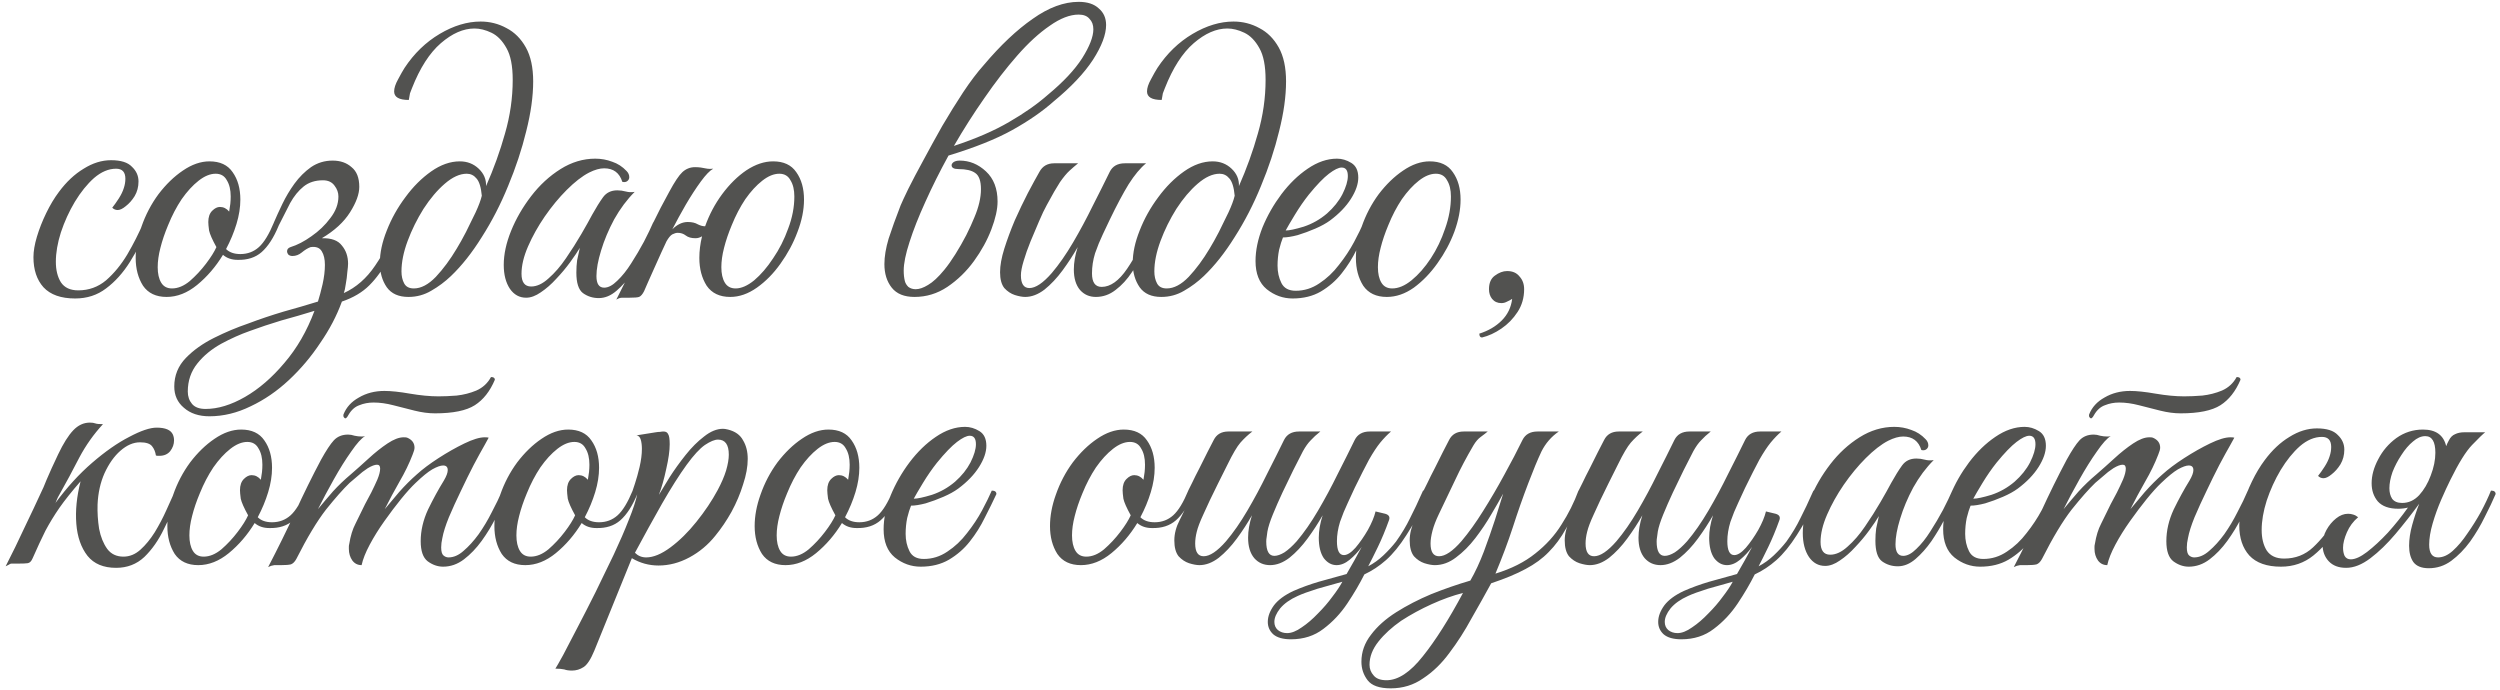 <?xml version="1.0" encoding="UTF-8"?> <svg xmlns="http://www.w3.org/2000/svg" width="261" height="72" viewBox="0 0 261 72" fill="none"><path d="M7.847 31.161C6.368 31.161 5.266 30.771 4.54 29.992C3.841 29.212 3.492 28.164 3.492 26.847C3.492 26.228 3.613 25.516 3.855 24.709C4.097 23.903 4.419 23.083 4.823 22.25C5.226 21.416 5.669 20.677 6.153 20.032C6.933 18.983 7.793 18.177 8.734 17.613C9.675 17.021 10.629 16.725 11.597 16.725C12.619 16.725 13.345 16.954 13.775 17.411C14.232 17.841 14.46 18.352 14.46 18.943C14.46 19.508 14.326 20.018 14.057 20.476C13.788 20.906 13.479 21.255 13.129 21.524C12.807 21.793 12.524 21.927 12.283 21.927C12.068 21.927 11.879 21.846 11.718 21.685C11.933 21.416 12.162 21.094 12.404 20.717C12.646 20.341 12.82 19.978 12.928 19.629C13.035 19.306 13.089 18.983 13.089 18.661C13.089 17.962 12.767 17.613 12.121 17.613C11.342 17.613 10.576 17.935 9.823 18.58C9.097 19.225 8.425 20.059 7.807 21.08C7.215 22.075 6.731 23.137 6.355 24.266C6.006 25.368 5.831 26.39 5.831 27.331C5.831 28.191 6.006 28.903 6.355 29.468C6.731 30.032 7.336 30.314 8.17 30.314C9.272 30.314 10.239 29.965 11.073 29.266C11.906 28.54 12.646 27.64 13.291 26.564C13.936 25.462 14.5 24.347 14.984 23.218C15.092 23.218 15.199 23.244 15.307 23.298C15.414 23.325 15.468 23.419 15.468 23.58C14.931 24.924 14.299 26.175 13.573 27.331C12.847 28.486 12.014 29.414 11.073 30.113C10.159 30.812 9.084 31.161 7.847 31.161ZM17.391 31C16.289 31 15.469 30.61 14.932 29.831C14.421 29.024 14.165 28.056 14.165 26.927C14.165 25.879 14.367 24.79 14.77 23.661C15.2 22.424 15.792 21.295 16.545 20.274C17.324 19.252 18.171 18.432 19.085 17.814C20.026 17.169 20.953 16.846 21.867 16.846C22.97 16.846 23.776 17.223 24.287 17.975C24.825 18.728 25.093 19.682 25.093 20.838C25.093 21.645 24.959 22.492 24.69 23.379C24.421 24.266 24.058 25.14 23.601 26C23.951 26.349 24.448 26.524 25.093 26.524C25.846 26.524 26.491 26.282 27.029 25.798C27.567 25.314 28.091 24.454 28.602 23.218C28.924 23.218 29.085 23.338 29.085 23.58C28.575 24.817 27.983 25.731 27.311 26.322C26.666 26.887 25.833 27.156 24.811 27.129C24.193 27.129 23.682 26.954 23.279 26.605C22.526 27.841 21.625 28.89 20.577 29.75C19.555 30.583 18.494 31 17.391 31ZM17.956 30.113C18.574 30.113 19.193 29.858 19.811 29.347C20.429 28.809 20.994 28.204 21.505 27.532C22.015 26.86 22.378 26.282 22.593 25.798C22.163 25.019 21.908 24.441 21.827 24.064C21.773 23.661 21.746 23.365 21.746 23.177C21.746 22.666 21.881 22.277 22.15 22.008C22.419 21.739 22.687 21.605 22.956 21.605C23.332 21.605 23.655 21.766 23.924 22.088C23.978 21.793 24.018 21.524 24.045 21.282C24.072 21.013 24.085 20.758 24.085 20.516C24.085 19.817 23.951 19.252 23.682 18.822C23.44 18.365 23.05 18.137 22.513 18.137C21.948 18.137 21.357 18.379 20.738 18.863C20.12 19.346 19.529 19.992 18.964 20.798C18.426 21.605 17.956 22.505 17.553 23.5C17.203 24.333 16.934 25.126 16.746 25.879C16.558 26.605 16.464 27.277 16.464 27.895C16.464 28.567 16.585 29.105 16.827 29.508C17.069 29.911 17.445 30.113 17.956 30.113ZM28.597 23.218C28.839 22.653 29.135 22.008 29.484 21.282C29.834 20.556 30.25 19.857 30.734 19.185C31.245 18.486 31.823 17.908 32.468 17.451C33.14 16.994 33.893 16.766 34.726 16.766C35.533 16.766 36.191 16.994 36.702 17.451C37.24 17.881 37.509 18.567 37.509 19.508C37.509 20.26 37.186 21.148 36.541 22.169C35.896 23.191 34.914 24.091 33.597 24.871C34.592 24.844 35.291 25.099 35.694 25.637C36.124 26.148 36.339 26.779 36.339 27.532C36.339 27.72 36.312 28.016 36.259 28.419C36.232 28.823 36.178 29.239 36.097 29.669C36.044 30.073 35.976 30.382 35.896 30.597C37.186 30.005 38.275 29.051 39.162 27.734C40.076 26.39 40.896 24.884 41.622 23.218C41.944 23.218 42.106 23.338 42.106 23.58C41.568 24.871 41.03 26.04 40.493 27.089C39.955 28.137 39.31 29.038 38.557 29.79C37.831 30.516 36.877 31.081 35.694 31.484C35.156 32.962 34.404 34.401 33.436 35.798C32.495 37.223 31.406 38.514 30.17 39.67C28.933 40.826 27.602 41.74 26.178 42.412C24.753 43.111 23.315 43.46 21.863 43.46C20.761 43.46 19.874 43.164 19.202 42.573C18.529 42.008 18.194 41.269 18.194 40.355C18.194 39.199 18.597 38.205 19.403 37.371C20.183 36.565 21.164 35.866 22.347 35.274C23.53 34.683 24.712 34.186 25.895 33.782C27.105 33.325 28.342 32.909 29.605 32.532C30.869 32.183 32.065 31.833 33.194 31.484C33.355 30.973 33.517 30.368 33.678 29.669C33.839 28.944 33.92 28.271 33.92 27.653C33.92 27.062 33.812 26.591 33.597 26.242C33.382 25.865 32.992 25.718 32.428 25.798C32.132 25.906 31.823 26.094 31.5 26.363C31.205 26.605 30.882 26.726 30.533 26.726C30.345 26.726 30.197 26.672 30.089 26.564C30.008 26.457 29.968 26.349 29.968 26.242C29.968 26.027 30.089 25.879 30.331 25.798C31.03 25.583 31.756 25.207 32.508 24.669C33.288 24.131 33.947 23.5 34.484 22.774C35.049 22.048 35.331 21.295 35.331 20.516C35.331 20.113 35.197 19.736 34.928 19.387C34.659 19.01 34.256 18.822 33.718 18.822C32.912 18.822 32.24 19.037 31.702 19.467C31.164 19.898 30.694 20.476 30.291 21.201C29.914 21.927 29.511 22.72 29.081 23.58C28.758 23.58 28.597 23.459 28.597 23.218ZM21.46 42.694C22.75 42.694 24.121 42.277 25.573 41.444C27.024 40.611 28.395 39.428 29.686 37.895C31.003 36.363 32.051 34.548 32.831 32.452C31.702 32.801 30.546 33.137 29.363 33.46C28.207 33.809 27.119 34.172 26.097 34.548C25.102 34.898 24.108 35.342 23.113 35.879C22.091 36.444 21.258 37.129 20.613 37.936C19.941 38.769 19.605 39.75 19.605 40.879C19.605 41.39 19.753 41.82 20.048 42.17C20.344 42.519 20.815 42.694 21.46 42.694ZM42.64 31C41.618 31 40.865 30.664 40.381 29.992C39.898 29.293 39.656 28.446 39.656 27.451C39.656 26.403 39.898 25.274 40.381 24.064C40.865 22.828 41.511 21.672 42.317 20.596C43.123 19.494 44.024 18.594 45.019 17.895C46.013 17.196 47.008 16.846 48.003 16.846C48.782 16.846 49.441 17.102 49.978 17.613C50.516 18.123 50.772 18.728 50.745 19.427C51.551 17.599 52.21 15.771 52.721 13.943C53.258 12.088 53.527 10.22 53.527 8.338C53.527 6.886 53.312 5.784 52.882 5.031C52.452 4.252 51.928 3.714 51.309 3.418C50.691 3.123 50.099 2.975 49.535 2.975C48.379 2.975 47.21 3.486 46.027 4.507C44.844 5.529 43.836 7.101 43.002 9.225C42.922 9.413 42.855 9.588 42.801 9.749C42.774 9.884 42.734 10.112 42.68 10.435C41.658 10.435 41.148 10.139 41.148 9.548C41.148 9.198 41.282 8.782 41.551 8.298C41.82 7.787 42.048 7.384 42.236 7.088C43.231 5.582 44.454 4.4 45.906 3.539C47.358 2.679 48.782 2.249 50.18 2.249C51.148 2.249 52.048 2.478 52.882 2.935C53.715 3.365 54.387 4.037 54.898 4.951C55.409 5.865 55.664 7.048 55.664 8.499C55.664 10.058 55.422 11.792 54.938 13.701C54.481 15.583 53.85 17.491 53.043 19.427C52.264 21.336 51.349 23.11 50.301 24.75C49.28 26.39 48.204 27.747 47.075 28.823C46.457 29.414 45.771 29.925 45.019 30.355C44.293 30.785 43.5 31 42.64 31ZM43.204 30.113C43.957 30.113 44.723 29.71 45.503 28.903C46.282 28.07 47.008 27.089 47.68 25.959C47.976 25.476 48.298 24.898 48.648 24.226C48.997 23.527 49.333 22.841 49.656 22.169C49.978 21.47 50.194 20.892 50.301 20.435C50.221 19.548 50.032 18.943 49.737 18.621C49.468 18.298 49.132 18.137 48.728 18.137C48.003 18.137 47.236 18.486 46.43 19.185C45.65 19.857 44.911 20.731 44.212 21.806C43.54 22.881 42.989 23.997 42.559 25.153C42.129 26.309 41.914 27.371 41.914 28.339C41.914 28.823 42.008 29.239 42.196 29.589C42.384 29.938 42.72 30.113 43.204 30.113ZM62.51 31.121C61.892 31.121 61.341 30.946 60.857 30.597C60.4 30.247 60.172 29.535 60.172 28.46C60.172 28.003 60.199 27.573 60.252 27.169C60.333 26.766 60.427 26.336 60.535 25.879C60.293 26.282 59.957 26.779 59.526 27.371C59.096 27.962 58.612 28.54 58.075 29.105C57.564 29.669 57.026 30.14 56.462 30.516C55.924 30.892 55.413 31.081 54.929 31.081C54.231 31.081 53.666 30.771 53.236 30.153C52.806 29.508 52.591 28.675 52.591 27.653C52.591 26.551 52.846 25.368 53.357 24.105C53.868 22.841 54.567 21.631 55.454 20.476C56.341 19.32 57.362 18.379 58.518 17.653C59.674 16.927 60.884 16.564 62.148 16.564C62.766 16.564 63.357 16.672 63.922 16.887C64.486 17.075 64.984 17.397 65.414 17.854C65.602 18.043 65.696 18.258 65.696 18.5C65.696 18.661 65.629 18.795 65.494 18.903C65.36 19.01 65.185 19.037 64.97 18.983C64.674 18.043 64.043 17.572 63.075 17.572C62.618 17.572 62.094 17.72 61.502 18.016C60.776 18.392 59.997 18.997 59.164 19.83C58.357 20.637 57.591 21.564 56.865 22.613C56.166 23.634 55.588 24.669 55.131 25.718C54.674 26.766 54.446 27.72 54.446 28.581C54.446 29.468 54.782 29.911 55.454 29.911C56.045 29.911 56.65 29.629 57.268 29.064C57.913 28.5 58.518 27.801 59.083 26.968C59.674 26.107 60.212 25.261 60.696 24.427C61.18 23.594 61.556 22.922 61.825 22.411C62.228 21.685 62.605 21.08 62.954 20.596C63.303 20.113 63.801 19.871 64.446 19.871C64.742 19.871 65.037 19.911 65.333 19.992C65.629 20.072 65.938 20.086 66.261 20.032C65.454 20.838 64.742 21.793 64.123 22.895C63.532 23.997 63.075 25.086 62.752 26.161C62.43 27.21 62.269 28.097 62.269 28.823C62.269 29.629 62.537 30.032 63.075 30.032C63.505 30.032 63.962 29.79 64.446 29.306C64.957 28.823 65.441 28.218 65.898 27.492C66.382 26.739 66.825 25.986 67.228 25.234C67.632 24.454 67.954 23.782 68.196 23.218C68.331 23.218 68.438 23.231 68.519 23.258C68.626 23.285 68.68 23.392 68.68 23.58C68.653 23.688 68.599 23.809 68.519 23.943C68.465 24.051 68.371 24.253 68.236 24.548C68.021 24.978 67.726 25.556 67.349 26.282C66.973 27.008 66.529 27.747 66.019 28.5C65.508 29.226 64.957 29.844 64.365 30.355C63.774 30.866 63.156 31.121 62.51 31.121ZM69.583 25.193C69.476 25.435 69.301 25.812 69.059 26.322C68.844 26.806 68.602 27.344 68.333 27.935C68.091 28.5 67.863 29.011 67.648 29.468C67.46 29.925 67.325 30.234 67.244 30.395C67.083 30.718 66.908 30.919 66.72 31C66.559 31.054 66.223 31.081 65.712 31.081H64.946C64.758 31.081 64.556 31.148 64.341 31.282C64.771 30.422 65.242 29.481 65.752 28.46C66.236 27.438 66.693 26.47 67.123 25.556C67.554 24.642 67.903 23.89 68.172 23.298C68.468 22.707 68.736 22.169 68.978 21.685C69.247 21.174 69.543 20.623 69.865 20.032C70.43 18.983 70.887 18.298 71.237 17.975C71.613 17.626 72.056 17.451 72.567 17.451C72.782 17.451 72.984 17.465 73.172 17.491C73.36 17.518 73.508 17.545 73.616 17.572C73.669 17.572 73.75 17.586 73.858 17.613C73.992 17.639 74.194 17.639 74.462 17.613C74.113 17.801 73.683 18.244 73.172 18.943C72.661 19.642 72.137 20.449 71.599 21.363C71.089 22.25 70.618 23.11 70.188 23.943C70.699 23.433 71.237 23.177 71.801 23.177C72.231 23.177 72.581 23.258 72.849 23.419C73.118 23.553 73.36 23.621 73.575 23.621H73.616C74.046 22.411 74.637 21.295 75.39 20.274C76.169 19.225 77.016 18.392 77.93 17.774C78.871 17.155 79.799 16.846 80.713 16.846C81.815 16.846 82.621 17.223 83.132 17.975C83.67 18.728 83.939 19.682 83.939 20.838C83.939 21.914 83.71 23.043 83.253 24.226C82.823 25.381 82.231 26.484 81.479 27.532C80.753 28.554 79.933 29.387 79.019 30.032C78.105 30.677 77.177 31 76.237 31C75.134 31 74.314 30.61 73.777 29.831C73.266 29.024 73.011 28.056 73.011 26.927C73.011 26.201 73.105 25.449 73.293 24.669C73.078 24.804 72.849 24.871 72.608 24.871C72.177 24.871 71.841 24.777 71.599 24.588C71.357 24.4 71.075 24.306 70.753 24.306C70.591 24.306 70.403 24.36 70.188 24.468C70 24.575 69.798 24.817 69.583 25.193ZM82.93 20.516C82.93 19.817 82.796 19.252 82.527 18.822C82.285 18.365 81.895 18.137 81.358 18.137C80.793 18.137 80.202 18.379 79.584 18.863C78.965 19.346 78.374 19.992 77.809 20.798C77.272 21.605 76.801 22.505 76.398 23.5C76.049 24.333 75.78 25.126 75.591 25.879C75.403 26.605 75.309 27.277 75.309 27.895C75.309 28.567 75.43 29.105 75.672 29.508C75.914 29.911 76.29 30.113 76.801 30.113C77.393 30.113 78.038 29.831 78.737 29.266C79.436 28.675 80.094 27.909 80.713 26.968C81.358 26.027 81.882 24.992 82.285 23.863C82.715 22.734 82.93 21.618 82.93 20.516ZM104.146 21.04C104.146 21.846 103.93 22.814 103.5 23.943C103.07 25.072 102.465 26.175 101.686 27.25C100.906 28.325 99.979 29.226 98.903 29.952C97.855 30.651 96.713 31 95.476 31C94.401 31 93.608 30.677 93.097 30.032C92.586 29.387 92.331 28.567 92.331 27.573C92.331 26.793 92.478 25.906 92.774 24.911C93.097 23.916 93.513 22.761 94.024 21.443C94.159 21.121 94.427 20.543 94.831 19.709C95.261 18.849 95.785 17.854 96.403 16.725C97.022 15.569 97.68 14.373 98.379 13.136C99.105 11.9 99.831 10.73 100.557 9.628C101.309 8.499 102.022 7.558 102.694 6.806C104.441 4.736 106.148 3.123 107.815 1.967C109.482 0.784 111.081 0.193 112.614 0.193C113.528 0.193 114.226 0.421 114.71 0.878C115.221 1.308 115.477 1.886 115.477 2.612C115.477 3.607 115.02 4.816 114.106 6.241C113.192 7.639 111.82 9.091 109.992 10.596C108.81 11.645 107.371 12.639 105.678 13.58C103.984 14.521 101.766 15.408 99.024 16.241C98.11 17.908 97.304 19.521 96.605 21.08C95.906 22.613 95.355 24.011 94.952 25.274C94.548 26.511 94.347 27.505 94.347 28.258C94.347 28.661 94.387 29.024 94.468 29.347C94.522 29.562 94.642 29.763 94.831 29.952C95.046 30.113 95.301 30.194 95.597 30.194C95.973 30.194 96.403 30.046 96.887 29.75C97.398 29.454 97.963 28.93 98.581 28.177C98.957 27.72 99.347 27.169 99.75 26.524C100.153 25.879 100.53 25.22 100.879 24.548C101.229 23.849 101.511 23.231 101.726 22.693C102.183 21.618 102.412 20.637 102.412 19.75C102.412 18.889 102.21 18.325 101.807 18.056C101.43 17.787 100.852 17.653 100.073 17.653C99.589 17.653 99.347 17.518 99.347 17.25C99.347 17.142 99.414 17.035 99.549 16.927C99.71 16.819 99.925 16.766 100.194 16.766C101.215 16.766 102.129 17.142 102.936 17.895C103.742 18.647 104.146 19.696 104.146 21.04ZM112.614 1.523C111.7 1.523 110.691 1.913 109.589 2.693C108.487 3.445 107.358 4.48 106.202 5.798C105.046 7.115 103.904 8.593 102.774 10.233C101.645 11.846 100.584 13.513 99.589 15.233C101.874 14.481 103.796 13.647 105.355 12.733C106.941 11.819 108.299 10.865 109.428 9.87C111.014 8.553 112.197 7.29 112.976 6.08C113.756 4.843 114.146 3.835 114.146 3.056C114.146 2.599 114.011 2.236 113.743 1.967C113.501 1.671 113.124 1.523 112.614 1.523ZM107.028 31C106.732 31 106.369 30.933 105.939 30.798C105.536 30.664 105.173 30.422 104.85 30.073C104.555 29.696 104.407 29.145 104.407 28.419C104.407 27.72 104.555 26.9 104.85 25.959C105.146 25.019 105.509 24.037 105.939 23.016C106.396 21.994 106.853 21.04 107.31 20.153C107.794 19.239 108.197 18.5 108.52 17.935C108.842 17.344 109.353 17.048 110.052 17.048H112.552C112.256 17.29 111.961 17.545 111.665 17.814C111.369 18.083 111.033 18.486 110.657 19.024C110.307 19.561 109.85 20.355 109.286 21.403C109.044 21.833 108.775 22.398 108.479 23.096C108.184 23.769 107.888 24.468 107.592 25.193C107.297 25.919 107.055 26.605 106.866 27.25C106.678 27.868 106.584 28.366 106.584 28.742C106.584 29.629 106.88 30.073 107.471 30.073C108.116 30.073 108.896 29.548 109.81 28.5C110.563 27.613 111.302 26.551 112.028 25.314C112.754 24.078 113.439 22.801 114.084 21.484C114.756 20.166 115.348 18.983 115.859 17.935C116.154 17.344 116.679 17.048 117.431 17.048H119.649C119.058 17.532 118.453 18.258 117.835 19.225C117.243 20.193 116.584 21.43 115.859 22.935C115.67 23.338 115.429 23.849 115.133 24.468C114.837 25.086 114.568 25.744 114.326 26.443C114.111 27.142 114.004 27.841 114.004 28.54C114.004 29.481 114.34 29.952 115.012 29.952C115.926 29.952 116.813 29.32 117.673 28.056C118.533 26.793 119.38 25.18 120.214 23.218C120.429 23.218 120.55 23.231 120.577 23.258C120.63 23.285 120.671 23.392 120.698 23.58C120.402 24.306 120.039 25.099 119.609 25.959C119.206 26.793 118.735 27.599 118.197 28.379C117.687 29.159 117.109 29.79 116.464 30.274C115.845 30.758 115.16 31 114.407 31C113.735 31 113.184 30.758 112.754 30.274C112.324 29.763 112.109 29.051 112.109 28.137C112.109 27.411 112.243 26.632 112.512 25.798C112.055 26.605 111.531 27.411 110.939 28.218C110.348 29.024 109.716 29.696 109.044 30.234C108.372 30.745 107.7 31 107.028 31ZM121.24 31C120.218 31 119.465 30.664 118.982 29.992C118.498 29.293 118.256 28.446 118.256 27.451C118.256 26.403 118.498 25.274 118.982 24.064C119.465 22.828 120.111 21.672 120.917 20.596C121.724 19.494 122.624 18.594 123.619 17.895C124.613 17.196 125.608 16.846 126.603 16.846C127.382 16.846 128.041 17.102 128.579 17.613C129.116 18.123 129.372 18.728 129.345 19.427C130.151 17.599 130.81 15.771 131.321 13.943C131.858 12.088 132.127 10.22 132.127 8.338C132.127 6.886 131.912 5.784 131.482 5.031C131.052 4.252 130.528 3.714 129.909 3.418C129.291 3.123 128.7 2.975 128.135 2.975C126.979 2.975 125.81 3.486 124.627 4.507C123.444 5.529 122.436 7.101 121.603 9.225C121.522 9.413 121.455 9.588 121.401 9.749C121.374 9.884 121.334 10.112 121.28 10.435C120.258 10.435 119.748 10.139 119.748 9.548C119.748 9.198 119.882 8.782 120.151 8.298C120.42 7.787 120.648 7.384 120.836 7.088C121.831 5.582 123.054 4.4 124.506 3.539C125.958 2.679 127.382 2.249 128.78 2.249C129.748 2.249 130.649 2.478 131.482 2.935C132.315 3.365 132.987 4.037 133.498 4.951C134.009 5.865 134.264 7.048 134.264 8.499C134.264 10.058 134.022 11.792 133.538 13.701C133.081 15.583 132.45 17.491 131.643 19.427C130.864 21.336 129.95 23.11 128.901 24.75C127.88 26.39 126.804 27.747 125.675 28.823C125.057 29.414 124.372 29.925 123.619 30.355C122.893 30.785 122.1 31 121.24 31ZM121.804 30.113C122.557 30.113 123.323 29.71 124.103 28.903C124.882 28.07 125.608 27.089 126.28 25.959C126.576 25.476 126.898 24.898 127.248 24.226C127.597 23.527 127.933 22.841 128.256 22.169C128.579 21.47 128.794 20.892 128.901 20.435C128.821 19.548 128.632 18.943 128.337 18.621C128.068 18.298 127.732 18.137 127.329 18.137C126.603 18.137 125.837 18.486 125.03 19.185C124.251 19.857 123.511 20.731 122.812 21.806C122.14 22.881 121.589 23.997 121.159 25.153C120.729 26.309 120.514 27.371 120.514 28.339C120.514 28.823 120.608 29.239 120.796 29.589C120.984 29.938 121.32 30.113 121.804 30.113ZM134.949 31.161C133.954 31.161 133.053 30.839 132.247 30.194C131.467 29.548 131.077 28.567 131.077 27.25C131.077 26.148 131.319 24.978 131.803 23.742C132.314 22.505 132.973 21.349 133.779 20.274C134.613 19.172 135.527 18.285 136.521 17.613C137.543 16.913 138.564 16.564 139.586 16.564C140.097 16.564 140.594 16.712 141.078 17.008C141.562 17.303 141.804 17.814 141.804 18.54C141.804 19.212 141.548 19.951 141.037 20.758C140.527 21.564 139.801 22.317 138.86 23.016C138.457 23.312 137.946 23.594 137.328 23.863C136.709 24.131 136.091 24.36 135.473 24.548C134.854 24.709 134.344 24.79 133.94 24.79C133.806 25.113 133.672 25.543 133.537 26.081C133.43 26.618 133.376 27.169 133.376 27.734C133.376 28.406 133.51 29.011 133.779 29.548C134.048 30.086 134.545 30.355 135.271 30.355C136.158 30.355 136.978 30.099 137.731 29.589C138.511 29.078 139.196 28.433 139.787 27.653C140.406 26.873 140.93 26.081 141.36 25.274C141.79 24.468 142.126 23.782 142.368 23.218C142.691 23.218 142.852 23.338 142.852 23.58C142.503 24.333 142.099 25.153 141.642 26.04C141.212 26.927 140.688 27.761 140.07 28.54C139.478 29.293 138.752 29.925 137.892 30.436C137.059 30.919 136.078 31.161 134.949 31.161ZM134.223 24.064C134.599 24.064 135.231 23.93 136.118 23.661C137.005 23.365 137.812 22.908 138.537 22.29C139.236 21.672 139.774 21 140.15 20.274C140.527 19.521 140.715 18.889 140.715 18.379C140.715 17.787 140.5 17.491 140.07 17.491C139.747 17.491 139.304 17.707 138.739 18.137C138.174 18.567 137.476 19.293 136.642 20.314C136.131 20.959 135.648 21.658 135.191 22.411C134.734 23.164 134.411 23.715 134.223 24.064ZM149.258 16.846C150.36 16.846 151.167 17.223 151.677 17.975C152.215 18.728 152.484 19.682 152.484 20.838C152.484 21.887 152.269 23.002 151.839 24.185C151.408 25.341 150.817 26.443 150.064 27.492C149.339 28.513 148.519 29.36 147.605 30.032C146.691 30.677 145.75 31 144.782 31C143.68 31 142.86 30.61 142.322 29.831C141.811 29.024 141.556 28.056 141.556 26.927C141.556 25.879 141.758 24.79 142.161 23.661C142.591 22.424 143.182 21.295 143.935 20.274C144.715 19.252 145.562 18.432 146.476 17.814C147.416 17.169 148.344 16.846 149.258 16.846ZM145.346 30.113C145.992 30.113 146.664 29.831 147.363 29.266C148.088 28.675 148.761 27.909 149.379 26.968C149.997 26.027 150.494 24.992 150.871 23.863C151.274 22.734 151.476 21.618 151.476 20.516C151.476 19.817 151.341 19.252 151.072 18.822C150.831 18.365 150.441 18.137 149.903 18.137C149.339 18.137 148.747 18.379 148.129 18.863C147.511 19.346 146.919 19.992 146.355 20.798C145.817 21.605 145.346 22.505 144.943 23.5C144.594 24.333 144.325 25.126 144.137 25.879C143.949 26.605 143.854 27.277 143.854 27.895C143.854 28.567 143.975 29.105 144.217 29.508C144.459 29.911 144.836 30.113 145.346 30.113ZM154.725 35.234C154.536 35.234 154.442 35.1 154.442 34.831C155.383 34.535 156.163 34.078 156.781 33.46C157.399 32.842 157.762 32.089 157.87 31.202C157.709 31.309 157.534 31.403 157.346 31.484C157.157 31.591 156.956 31.645 156.741 31.645C156.338 31.645 156.015 31.497 155.773 31.202C155.558 30.933 155.45 30.597 155.45 30.194C155.45 29.548 155.652 29.078 156.055 28.782C156.485 28.46 156.916 28.298 157.346 28.298C157.91 28.298 158.34 28.486 158.636 28.863C158.959 29.212 159.12 29.656 159.12 30.194C159.12 31.081 158.891 31.874 158.434 32.573C157.977 33.272 157.413 33.85 156.741 34.307C156.069 34.764 155.397 35.073 154.725 35.234ZM6.032 51.943L5.79 52.508C7 50.868 8.277 49.47 9.621 48.314C10.992 47.131 12.283 46.231 13.492 45.612C14.702 44.967 15.656 44.645 16.355 44.645C17.269 44.645 17.834 44.887 18.049 45.37C18.13 45.559 18.17 45.76 18.17 45.975C18.17 46.379 18.035 46.755 17.767 47.104C17.498 47.427 17.122 47.588 16.638 47.588C16.611 47.588 16.557 47.588 16.476 47.588C16.396 47.588 16.328 47.575 16.275 47.548C16.221 47.172 16.087 46.849 15.871 46.58C15.656 46.311 15.24 46.177 14.621 46.177C13.922 46.177 13.237 46.473 12.565 47.064C11.92 47.629 11.369 48.408 10.912 49.403C10.482 50.371 10.239 51.459 10.186 52.669C10.159 53.502 10.213 54.349 10.347 55.21C10.508 56.043 10.791 56.742 11.194 57.306C11.597 57.844 12.162 58.113 12.887 58.113C13.533 58.113 14.124 57.871 14.662 57.387C15.199 56.903 15.697 56.298 16.154 55.572C16.611 54.82 17.014 54.054 17.363 53.274C17.713 52.494 18.022 51.809 18.291 51.218C18.613 51.218 18.775 51.339 18.775 51.58C18.264 52.817 17.713 54.027 17.122 55.21C16.557 56.392 15.871 57.374 15.065 58.153C14.258 58.906 13.277 59.282 12.121 59.282C10.804 59.282 9.809 58.866 9.137 58.032C8.465 57.172 8.075 56.056 7.968 54.685C7.86 53.314 8.008 51.836 8.412 50.25C7.497 51.298 6.758 52.226 6.194 53.032C5.656 53.812 5.172 54.605 4.742 55.411C4.339 56.218 3.895 57.172 3.411 58.274C3.277 58.597 3.102 58.772 2.887 58.798C2.699 58.825 2.39 58.839 1.96 58.839H1.194C1.113 58.839 1.019 58.879 0.911 58.96C0.804 59.013 0.696 59.067 0.589 59.121C0.911 58.476 1.247 57.804 1.597 57.105C1.919 56.406 2.309 55.586 2.766 54.645C3.223 53.704 3.761 52.562 4.379 51.218C4.433 51.137 4.594 50.761 4.863 50.088C5.159 49.389 5.562 48.502 6.073 47.427C6.61 46.298 7.135 45.465 7.645 44.927C8.156 44.389 8.734 44.12 9.379 44.12C9.621 44.12 9.809 44.147 9.944 44.201C10.078 44.255 10.347 44.282 10.75 44.282C9.783 45.33 8.963 46.486 8.291 47.75C7.645 49.013 6.893 50.411 6.032 51.943ZM20.699 59C19.597 59 18.777 58.61 18.239 57.831C17.729 57.024 17.473 56.056 17.473 54.927C17.473 53.879 17.675 52.79 18.078 51.661C18.508 50.424 19.1 49.295 19.852 48.274C20.632 47.252 21.479 46.432 22.393 45.814C23.334 45.169 24.261 44.846 25.175 44.846C26.277 44.846 27.084 45.223 27.595 45.975C28.132 46.728 28.401 47.682 28.401 48.838C28.401 49.645 28.267 50.492 27.998 51.379C27.729 52.266 27.366 53.14 26.909 54C27.259 54.349 27.756 54.524 28.401 54.524C29.154 54.524 29.799 54.282 30.337 53.798C30.874 53.314 31.398 52.454 31.909 51.218C32.232 51.218 32.393 51.339 32.393 51.58C31.882 52.817 31.291 53.731 30.619 54.322C29.974 54.887 29.14 55.156 28.119 55.129C27.501 55.129 26.99 54.954 26.587 54.605C25.834 55.841 24.933 56.89 23.885 57.75C22.863 58.583 21.802 59 20.699 59ZM21.264 58.113C21.882 58.113 22.5 57.858 23.119 57.347C23.737 56.809 24.302 56.204 24.812 55.532C25.323 54.86 25.686 54.282 25.901 53.798C25.471 53.019 25.215 52.441 25.135 52.064C25.081 51.661 25.054 51.365 25.054 51.177C25.054 50.666 25.189 50.277 25.457 50.008C25.726 49.739 25.995 49.605 26.264 49.605C26.64 49.605 26.963 49.766 27.232 50.088C27.285 49.793 27.326 49.524 27.353 49.282C27.38 49.013 27.393 48.758 27.393 48.516C27.393 47.817 27.259 47.252 26.99 46.822C26.748 46.365 26.358 46.137 25.82 46.137C25.256 46.137 24.665 46.379 24.046 46.862C23.428 47.346 22.836 47.992 22.272 48.798C21.734 49.605 21.264 50.505 20.861 51.5C20.511 52.333 20.242 53.126 20.054 53.879C19.866 54.605 19.772 55.277 19.772 55.895C19.772 56.567 19.893 57.105 20.135 57.508C20.377 57.911 20.753 58.113 21.264 58.113ZM45.413 43.153C44.741 43.153 44.029 43.059 43.276 42.87C42.55 42.682 41.811 42.494 41.058 42.306C40.333 42.118 39.647 42.024 39.002 42.024C38.464 42.024 37.967 42.118 37.51 42.306C37.053 42.467 36.677 42.803 36.381 43.314L36.26 43.516C36.179 43.623 36.112 43.677 36.058 43.677C36.005 43.677 35.951 43.637 35.897 43.556C35.843 43.475 35.83 43.381 35.857 43.274C36.152 42.521 36.69 41.929 37.47 41.499C38.249 41.042 39.136 40.814 40.131 40.814C40.83 40.814 41.717 40.908 42.792 41.096C43.895 41.284 44.889 41.379 45.776 41.379C46.341 41.379 46.973 41.352 47.672 41.298C48.397 41.217 49.083 41.042 49.728 40.774C50.4 40.478 50.911 40.007 51.26 39.362C51.529 39.362 51.664 39.456 51.664 39.645C51.153 40.854 50.454 41.741 49.567 42.306C48.68 42.87 47.295 43.153 45.413 43.153ZM29.364 59C29.069 59 28.827 59 28.639 59C28.424 59.027 28.209 59.094 27.994 59.202C28.988 57.293 29.929 55.384 30.816 53.476C31.703 51.54 32.604 49.712 33.518 47.992C34.056 47.024 34.499 46.352 34.849 45.975C35.225 45.572 35.722 45.37 36.34 45.37C36.556 45.37 36.784 45.411 37.026 45.492C37.268 45.545 37.51 45.572 37.752 45.572C37.913 45.572 38.034 45.559 38.115 45.532C37.738 45.747 37.255 46.285 36.663 47.145C36.072 47.978 35.467 48.946 34.849 50.048C34.23 51.15 33.679 52.185 33.195 53.153C33.706 52.535 34.23 51.916 34.768 51.298C35.332 50.68 35.951 50.088 36.623 49.524C37.214 49.013 37.833 48.462 38.478 47.871C39.15 47.252 39.808 46.728 40.454 46.298C41.099 45.868 41.663 45.653 42.147 45.653C42.335 45.653 42.456 45.666 42.51 45.693C43.021 45.908 43.276 46.258 43.276 46.742C43.276 46.903 43.209 47.145 43.075 47.467C42.725 48.381 42.268 49.322 41.704 50.29C41.166 51.231 40.655 52.185 40.171 53.153C40.575 52.669 41.072 52.078 41.663 51.379C42.282 50.68 42.9 50.062 43.518 49.524C44.11 48.986 44.862 48.422 45.776 47.83C46.69 47.239 47.591 46.728 48.478 46.298C49.365 45.868 50.078 45.653 50.615 45.653C50.803 45.653 50.938 45.666 51.018 45.693C51.018 45.693 50.871 45.962 50.575 46.5C50.279 47.01 49.903 47.696 49.446 48.556C49.016 49.389 48.572 50.29 48.115 51.258C47.658 52.199 47.241 53.113 46.865 54C46.516 54.86 46.287 55.586 46.18 56.177C46.099 56.527 46.059 56.849 46.059 57.145C46.059 57.575 46.139 57.858 46.3 57.992C46.462 58.126 46.637 58.194 46.825 58.194C47.362 58.194 47.887 57.965 48.397 57.508C48.935 57.051 49.459 56.473 49.97 55.774C50.481 55.048 50.938 54.282 51.341 53.476C51.771 52.669 52.134 51.916 52.43 51.218C52.752 51.218 52.914 51.339 52.914 51.58C52.618 52.306 52.242 53.113 51.785 54C51.355 54.86 50.857 55.68 50.293 56.46C49.728 57.239 49.11 57.884 48.438 58.395C47.766 58.906 47.04 59.161 46.26 59.161C45.696 59.161 45.158 58.973 44.647 58.597C44.163 58.22 43.921 57.522 43.921 56.5C43.921 55.398 44.177 54.295 44.688 53.193C45.225 52.091 45.776 51.083 46.341 50.169C46.61 49.712 46.744 49.349 46.744 49.08C46.744 48.758 46.583 48.596 46.26 48.596C45.991 48.596 45.615 48.731 45.131 49C44.674 49.269 44.096 49.739 43.397 50.411C42.967 50.814 42.456 51.379 41.865 52.105C41.3 52.804 40.722 53.57 40.131 54.403C39.54 55.236 39.029 56.056 38.599 56.863C38.169 57.669 37.886 58.382 37.752 59C37.349 59 37.026 58.839 36.784 58.516C36.542 58.167 36.421 57.763 36.421 57.306C36.421 57.226 36.421 57.145 36.421 57.065C36.421 56.984 36.435 56.89 36.462 56.782C36.596 55.949 36.811 55.25 37.107 54.685C37.402 54.094 37.738 53.408 38.115 52.629C38.303 52.279 38.518 51.876 38.76 51.419C39.002 50.935 39.217 50.478 39.405 50.048C39.593 49.591 39.687 49.215 39.687 48.919C39.687 48.65 39.58 48.516 39.365 48.516C39.123 48.516 38.8 48.637 38.397 48.879C38.021 49.121 37.658 49.403 37.308 49.725C36.959 50.021 36.69 50.25 36.502 50.411C35.83 51.056 35.01 51.984 34.042 53.193C33.101 54.403 32.066 56.124 30.937 58.355C30.776 58.651 30.588 58.839 30.373 58.919C30.157 58.973 29.822 59 29.364 59ZM54.841 59C53.739 59 52.919 58.61 52.381 57.831C51.87 57.024 51.615 56.056 51.615 54.927C51.615 53.879 51.816 52.79 52.22 51.661C52.65 50.424 53.241 49.295 53.994 48.274C54.773 47.252 55.62 46.432 56.534 45.814C57.475 45.169 58.403 44.846 59.317 44.846C60.419 44.846 61.225 45.223 61.736 45.975C62.274 46.728 62.543 47.682 62.543 48.838C62.543 49.645 62.408 50.492 62.139 51.379C61.87 52.266 61.508 53.14 61.051 54C61.4 54.349 61.897 54.524 62.543 54.524C63.295 54.524 63.941 54.282 64.478 53.798C65.016 53.314 65.54 52.454 66.051 51.218C66.373 51.218 66.535 51.339 66.535 51.58C66.024 52.817 65.433 53.731 64.76 54.322C64.115 54.887 63.282 55.156 62.26 55.129C61.642 55.129 61.131 54.954 60.728 54.605C59.975 55.841 59.075 56.89 58.026 57.75C57.005 58.583 55.943 59 54.841 59ZM55.405 58.113C56.023 58.113 56.642 57.858 57.26 57.347C57.878 56.809 58.443 56.204 58.954 55.532C59.465 54.86 59.827 54.282 60.042 53.798C59.612 53.019 59.357 52.441 59.276 52.064C59.223 51.661 59.196 51.365 59.196 51.177C59.196 50.666 59.33 50.277 59.599 50.008C59.868 49.739 60.137 49.605 60.405 49.605C60.782 49.605 61.104 49.766 61.373 50.088C61.427 49.793 61.467 49.524 61.494 49.282C61.521 49.013 61.535 48.758 61.535 48.516C61.535 47.817 61.4 47.252 61.131 46.822C60.889 46.365 60.499 46.137 59.962 46.137C59.397 46.137 58.806 46.379 58.188 46.862C57.569 47.346 56.978 47.992 56.413 48.798C55.876 49.605 55.405 50.505 55.002 51.5C54.653 52.333 54.384 53.126 54.196 53.879C54.007 54.605 53.913 55.277 53.913 55.895C53.913 56.567 54.034 57.105 54.276 57.508C54.518 57.911 54.895 58.113 55.405 58.113ZM59.715 70.008C59.393 70.008 59.124 69.968 58.909 69.888C58.667 69.834 58.358 69.807 57.982 69.807C58.089 69.645 58.358 69.175 58.788 68.395C59.191 67.643 59.689 66.688 60.28 65.532C60.871 64.403 61.503 63.167 62.175 61.823C62.82 60.505 63.452 59.202 64.07 57.911C64.689 56.594 65.213 55.384 65.643 54.282C66.1 53.153 66.396 52.252 66.53 51.58C66.396 51.58 66.275 51.553 66.167 51.5C66.06 51.446 66.019 51.352 66.046 51.218C66.046 51.218 66.127 50.975 66.288 50.492C66.45 50.008 66.611 49.43 66.772 48.758C66.933 48.059 67.014 47.427 67.014 46.862C67.014 46.486 66.974 46.164 66.893 45.895C66.812 45.626 66.665 45.478 66.45 45.451L68.466 45.129C68.627 45.102 68.775 45.088 68.909 45.088C69.044 45.061 69.165 45.048 69.272 45.048C69.514 45.048 69.675 45.142 69.756 45.33C69.864 45.492 69.917 45.841 69.917 46.379C69.917 47.051 69.796 47.911 69.555 48.959C69.34 49.981 69.084 50.882 68.788 51.661C69.084 51.177 69.46 50.559 69.917 49.806C70.401 49.053 70.952 48.287 71.571 47.508C72.189 46.728 72.834 46.083 73.506 45.572C74.178 45.035 74.837 44.766 75.482 44.766C75.617 44.766 75.791 44.792 76.006 44.846C76.759 45.035 77.283 45.411 77.579 45.975C77.902 46.513 78.063 47.158 78.063 47.911C78.063 48.717 77.902 49.605 77.579 50.572C77.283 51.54 76.88 52.494 76.369 53.435C75.859 54.349 75.294 55.183 74.676 55.935C73.923 56.876 73.022 57.629 71.974 58.194C70.925 58.758 69.85 59.04 68.748 59.04C67.753 59.04 66.826 58.785 65.966 58.274L62.054 67.912C61.678 68.826 61.302 69.404 60.925 69.645C60.549 69.888 60.146 70.008 59.715 70.008ZM67.458 58.194C68.21 58.194 69.057 57.844 69.998 57.145C70.939 56.446 71.84 55.559 72.7 54.484C73.587 53.382 74.326 52.279 74.918 51.177C75.321 50.424 75.617 49.739 75.805 49.121C75.993 48.475 76.087 47.924 76.087 47.467C76.087 46.419 75.711 45.895 74.958 45.895C74.609 45.895 74.151 46.083 73.587 46.459C73.049 46.836 72.418 47.521 71.692 48.516C70.912 49.591 70.052 50.949 69.111 52.589C68.197 54.202 67.256 55.908 66.288 57.71C66.611 58.032 67.001 58.194 67.458 58.194ZM82.012 59C80.91 59 80.09 58.61 79.552 57.831C79.042 57.024 78.786 56.056 78.786 54.927C78.786 53.879 78.988 52.79 79.391 51.661C79.821 50.424 80.413 49.295 81.165 48.274C81.945 47.252 82.792 46.432 83.706 45.814C84.647 45.169 85.574 44.846 86.488 44.846C87.59 44.846 88.397 45.223 88.907 45.975C89.445 46.728 89.714 47.682 89.714 48.838C89.714 49.645 89.579 50.492 89.311 51.379C89.042 52.266 88.679 53.14 88.222 54C88.571 54.349 89.069 54.524 89.714 54.524C90.467 54.524 91.112 54.282 91.65 53.798C92.187 53.314 92.711 52.454 93.222 51.218C93.545 51.218 93.706 51.339 93.706 51.58C93.195 52.817 92.604 53.731 91.932 54.322C91.287 54.887 90.453 55.156 89.432 55.129C88.813 55.129 88.303 54.954 87.899 54.605C87.147 55.841 86.246 56.89 85.198 57.75C84.176 58.583 83.114 59 82.012 59ZM82.577 58.113C83.195 58.113 83.813 57.858 84.431 57.347C85.05 56.809 85.614 56.204 86.125 55.532C86.636 54.86 86.999 54.282 87.214 53.798C86.784 53.019 86.528 52.441 86.448 52.064C86.394 51.661 86.367 51.365 86.367 51.177C86.367 50.666 86.501 50.277 86.77 50.008C87.039 49.739 87.308 49.605 87.577 49.605C87.953 49.605 88.276 49.766 88.545 50.088C88.598 49.793 88.639 49.524 88.665 49.282C88.692 49.013 88.706 48.758 88.706 48.516C88.706 47.817 88.571 47.252 88.303 46.822C88.061 46.365 87.671 46.137 87.133 46.137C86.569 46.137 85.977 46.379 85.359 46.862C84.741 47.346 84.149 47.992 83.585 48.798C83.047 49.605 82.577 50.505 82.173 51.5C81.824 52.333 81.555 53.126 81.367 53.879C81.179 54.605 81.085 55.277 81.085 55.895C81.085 56.567 81.206 57.105 81.448 57.508C81.689 57.911 82.066 58.113 82.577 58.113ZM96.121 59.161C95.126 59.161 94.226 58.839 93.419 58.194C92.64 57.548 92.25 56.567 92.25 55.25C92.25 54.148 92.492 52.978 92.976 51.742C93.487 50.505 94.145 49.349 94.952 48.274C95.785 47.172 96.699 46.285 97.694 45.612C98.715 44.913 99.737 44.564 100.758 44.564C101.269 44.564 101.766 44.712 102.25 45.008C102.734 45.303 102.976 45.814 102.976 46.54C102.976 47.212 102.721 47.951 102.21 48.758C101.699 49.564 100.973 50.317 100.032 51.016C99.629 51.312 99.118 51.594 98.5 51.863C97.882 52.132 97.264 52.36 96.645 52.548C96.027 52.709 95.516 52.79 95.113 52.79C94.978 53.113 94.844 53.543 94.71 54.081C94.602 54.618 94.548 55.169 94.548 55.734C94.548 56.406 94.683 57.011 94.952 57.548C95.221 58.086 95.718 58.355 96.444 58.355C97.331 58.355 98.151 58.099 98.903 57.589C99.683 57.078 100.369 56.433 100.96 55.653C101.578 54.873 102.102 54.081 102.533 53.274C102.963 52.468 103.299 51.782 103.541 51.218C103.863 51.218 104.025 51.339 104.025 51.58C103.675 52.333 103.272 53.153 102.815 54.04C102.385 54.927 101.86 55.761 101.242 56.54C100.651 57.293 99.925 57.925 99.065 58.435C98.231 58.919 97.25 59.161 96.121 59.161ZM95.395 52.064C95.772 52.064 96.403 51.93 97.29 51.661C98.178 51.365 98.984 50.908 99.71 50.29C100.409 49.672 100.946 49 101.323 48.274C101.699 47.521 101.887 46.889 101.887 46.379C101.887 45.787 101.672 45.492 101.242 45.492C100.92 45.492 100.476 45.707 99.912 46.137C99.347 46.567 98.648 47.293 97.815 48.314C97.304 48.959 96.82 49.658 96.363 50.411C95.906 51.164 95.583 51.715 95.395 52.064ZM112.846 59C111.744 59 110.924 58.61 110.386 57.831C109.875 57.024 109.62 56.056 109.62 54.927C109.62 53.879 109.821 52.79 110.225 51.661C110.655 50.424 111.246 49.295 111.999 48.274C112.778 47.252 113.625 46.432 114.539 45.814C115.48 45.169 116.408 44.846 117.322 44.846C118.424 44.846 119.23 45.223 119.741 45.975C120.279 46.728 120.548 47.682 120.548 48.838C120.548 49.645 120.413 50.492 120.144 51.379C119.876 52.266 119.513 53.14 119.056 54C119.405 54.349 119.902 54.524 120.548 54.524C121.3 54.524 121.945 54.282 122.483 53.798C123.021 53.314 123.545 52.454 124.056 51.218C124.378 51.218 124.54 51.339 124.54 51.58C124.029 52.817 123.437 53.731 122.765 54.322C122.12 54.887 121.287 55.156 120.265 55.129C119.647 55.129 119.136 54.954 118.733 54.605C117.98 55.841 117.08 56.89 116.031 57.75C115.01 58.583 113.948 59 112.846 59ZM113.41 58.113C114.029 58.113 114.647 57.858 115.265 57.347C115.883 56.809 116.448 56.204 116.959 55.532C117.47 54.86 117.832 54.282 118.047 53.798C117.617 53.019 117.362 52.441 117.281 52.064C117.228 51.661 117.201 51.365 117.201 51.177C117.201 50.666 117.335 50.277 117.604 50.008C117.873 49.739 118.142 49.605 118.41 49.605C118.787 49.605 119.109 49.766 119.378 50.088C119.432 49.793 119.472 49.524 119.499 49.282C119.526 49.013 119.539 48.758 119.539 48.516C119.539 47.817 119.405 47.252 119.136 46.822C118.894 46.365 118.504 46.137 117.967 46.137C117.402 46.137 116.811 46.379 116.193 46.862C115.574 47.346 114.983 47.992 114.418 48.798C113.881 49.605 113.41 50.505 113.007 51.5C112.658 52.333 112.389 53.126 112.201 53.879C112.012 54.605 111.918 55.277 111.918 55.895C111.918 56.567 112.039 57.105 112.281 57.508C112.523 57.911 112.899 58.113 113.41 58.113ZM138.084 53.798C137.627 54.605 137.103 55.411 136.511 56.218C135.92 57.024 135.288 57.696 134.616 58.234C133.944 58.745 133.272 59 132.6 59C131.928 59 131.377 58.758 130.947 58.274C130.517 57.763 130.302 57.051 130.302 56.137C130.302 55.411 130.436 54.632 130.705 53.798C130.248 54.605 129.724 55.411 129.132 56.218C128.541 57.024 127.909 57.696 127.237 58.234C126.565 58.745 125.893 59 125.221 59C124.925 59 124.562 58.933 124.132 58.798C123.729 58.664 123.366 58.422 123.043 58.072C122.748 57.696 122.6 57.145 122.6 56.419C122.6 55.72 122.788 55.008 123.164 54.282C123.541 53.529 123.984 52.615 124.495 51.54C124.414 51.54 124.32 51.527 124.213 51.5C124.105 51.446 124.051 51.352 124.051 51.218C124.105 51.11 124.24 50.841 124.455 50.411C124.67 49.954 124.925 49.443 125.221 48.879C125.516 48.287 125.799 47.723 126.068 47.185C126.336 46.647 126.551 46.231 126.713 45.935C127.008 45.344 127.519 45.048 128.245 45.048H130.745C130.288 45.397 129.871 45.787 129.495 46.217C129.146 46.621 128.702 47.373 128.164 48.475C128.164 48.475 128.07 48.664 127.882 49.04C127.694 49.416 127.452 49.9 127.156 50.492C126.887 51.056 126.605 51.634 126.309 52.226C126.041 52.817 125.812 53.314 125.624 53.718C125.275 54.47 125.046 55.075 124.938 55.532C124.831 55.962 124.777 56.365 124.777 56.742C124.777 57.629 125.073 58.072 125.664 58.072C126.309 58.072 127.089 57.548 128.003 56.5C128.756 55.613 129.495 54.551 130.221 53.314C130.947 52.078 131.632 50.801 132.277 49.484C132.949 48.166 133.541 46.983 134.052 45.935C134.347 45.344 134.872 45.048 135.624 45.048H137.842C137.439 45.37 137.103 45.68 136.834 45.975C136.565 46.244 136.296 46.621 136.028 47.104C135.786 47.561 135.45 48.22 135.019 49.08C134.67 49.806 134.294 50.586 133.89 51.419C133.514 52.226 133.178 52.992 132.882 53.718C132.587 54.443 132.398 55.035 132.318 55.492C132.291 55.761 132.264 55.962 132.237 56.097C132.21 56.231 132.197 56.379 132.197 56.54C132.197 57.535 132.479 58.032 133.044 58.032C133.339 58.032 133.689 57.911 134.092 57.669C134.495 57.401 134.925 57.011 135.382 56.5C136.135 55.613 136.874 54.551 137.6 53.314C138.326 52.078 139.012 50.801 139.657 49.484C140.329 48.166 140.92 46.983 141.431 45.935C141.727 45.344 142.251 45.048 143.004 45.048H145.221C144.845 45.37 144.469 45.76 144.092 46.217C143.743 46.647 143.353 47.239 142.923 47.992C142.52 48.744 142.022 49.725 141.431 50.935C141.243 51.339 141.001 51.863 140.705 52.508C140.409 53.126 140.141 53.785 139.899 54.484C139.684 55.183 139.576 55.855 139.576 56.5C139.576 57.468 139.818 57.952 140.302 57.952C140.651 57.952 141.055 57.696 141.512 57.185C141.969 56.648 142.399 56.029 142.802 55.331C143.205 54.605 143.474 53.959 143.608 53.395L144.617 53.637C144.993 53.745 145.127 53.959 145.02 54.282C144.643 55.331 144.254 56.271 143.85 57.105C143.447 57.938 143.111 58.61 142.842 59.121C143.407 58.825 143.931 58.449 144.415 57.992C144.926 57.508 145.369 57.024 145.746 56.54C146.337 55.707 146.821 54.9 147.197 54.121C147.601 53.341 148.058 52.373 148.568 51.218C148.918 51.164 149.092 51.285 149.092 51.58C148.313 53.328 147.56 54.752 146.834 55.855C146.135 56.957 145.423 57.831 144.697 58.476C143.998 59.094 143.246 59.591 142.439 59.968C141.955 60.935 141.364 61.944 140.665 62.992C139.966 64.04 139.132 64.928 138.165 65.653C137.224 66.379 136.095 66.742 134.778 66.742C133.944 66.742 133.326 66.567 132.923 66.218C132.546 65.868 132.358 65.438 132.358 64.928C132.358 64.363 132.573 63.785 133.003 63.194C133.433 62.629 134.105 62.132 135.019 61.702C135.88 61.325 136.767 61.003 137.681 60.734C138.622 60.465 139.589 60.196 140.584 59.928L141.391 58.516C141.659 58.032 141.915 57.562 142.157 57.105C141.78 57.615 141.364 58.059 140.907 58.435C140.45 58.812 139.993 59 139.536 59C139.025 59 138.581 58.758 138.205 58.274C137.856 57.763 137.681 57.051 137.681 56.137C137.681 55.411 137.815 54.632 138.084 53.798ZM134.374 66.097C134.831 66.097 135.342 65.895 135.907 65.492C136.471 65.116 137.036 64.632 137.6 64.04C138.165 63.476 138.662 62.898 139.092 62.307C139.549 61.715 139.899 61.191 140.141 60.734C139.361 60.949 138.501 61.191 137.56 61.46C136.619 61.755 135.92 62.011 135.463 62.226C134.683 62.575 134.079 63.005 133.648 63.516C133.245 64.027 133.044 64.498 133.044 64.928C133.044 65.277 133.165 65.559 133.406 65.774C133.675 65.99 133.998 66.097 134.374 66.097ZM145.196 71.863C144.013 71.863 143.207 71.581 142.777 71.016C142.347 70.452 142.132 69.807 142.132 69.081C142.132 68.059 142.468 67.118 143.14 66.258C143.785 65.398 144.659 64.618 145.761 63.919C146.863 63.221 148.086 62.589 149.43 62.024C150.774 61.487 152.132 61.016 153.503 60.613C154.014 59.726 154.484 58.718 154.914 57.589C155.344 56.433 155.734 55.317 156.084 54.242C156.433 53.14 156.715 52.239 156.93 51.54C156.608 52.132 156.191 52.857 155.68 53.718C155.197 54.551 154.645 55.371 154.027 56.177C153.409 56.984 152.737 57.656 152.011 58.194C151.312 58.731 150.573 59 149.793 59C149.497 59 149.134 58.933 148.704 58.798C148.301 58.664 147.938 58.422 147.616 58.072C147.32 57.696 147.172 57.145 147.172 56.419C147.172 55.72 147.347 55.008 147.696 54.282C148.073 53.556 148.489 52.669 148.946 51.621C148.893 51.621 148.825 51.594 148.745 51.54C148.664 51.459 148.624 51.352 148.624 51.218C148.677 51.11 148.812 50.841 149.027 50.411C149.242 49.954 149.497 49.443 149.793 48.879C150.089 48.287 150.371 47.723 150.64 47.185C150.909 46.647 151.124 46.231 151.285 45.935C151.581 45.344 152.092 45.048 152.817 45.048H155.317C155.129 45.209 154.887 45.397 154.592 45.612C154.323 45.801 154.067 46.096 153.826 46.5C153.1 47.736 152.468 48.932 151.93 50.088C151.393 51.218 150.815 52.427 150.196 53.718C149.901 54.336 149.686 54.9 149.551 55.411C149.417 55.922 149.35 56.365 149.35 56.742C149.35 57.629 149.645 58.072 150.237 58.072C150.882 58.072 151.661 57.548 152.575 56.5C153.328 55.613 154.081 54.564 154.834 53.355C155.613 52.118 156.352 50.855 157.051 49.564C157.777 48.247 158.409 47.037 158.947 45.935C159.242 45.344 159.767 45.048 160.519 45.048H162.737C161.957 45.586 161.353 46.285 160.923 47.145C160.519 48.005 160.062 49.107 159.552 50.451C158.987 51.93 158.449 53.462 157.939 55.048C157.428 56.607 156.823 58.22 156.124 59.887C157.791 59.376 159.175 58.677 160.277 57.79C161.406 56.903 162.32 55.895 163.019 54.766C163.745 53.637 164.337 52.454 164.794 51.218C165.116 51.218 165.278 51.339 165.278 51.58C164.659 53.005 164.068 54.202 163.503 55.169C162.966 56.137 162.361 56.957 161.689 57.629C161.043 58.301 160.237 58.892 159.269 59.403C158.328 59.914 157.132 60.411 155.68 60.895C155.035 62.078 154.35 63.301 153.624 64.565C152.925 65.855 152.159 67.051 151.325 68.153C150.519 69.256 149.605 70.143 148.583 70.815C147.589 71.514 146.46 71.863 145.196 71.863ZM144.753 71.016C145.962 71.016 147.226 70.183 148.543 68.516C149.86 66.877 151.258 64.672 152.737 61.903C151.688 62.172 150.6 62.562 149.471 63.073C148.341 63.584 147.28 64.162 146.285 64.807C145.317 65.479 144.524 66.204 143.906 66.984C143.288 67.764 142.978 68.57 142.978 69.404C142.978 69.834 143.126 70.21 143.422 70.533C143.691 70.855 144.134 71.016 144.753 71.016ZM178.841 53.798C178.384 54.605 177.86 55.411 177.269 56.218C176.677 57.024 176.045 57.696 175.373 58.234C174.701 58.745 174.029 59 173.357 59C172.685 59 172.134 58.758 171.704 58.274C171.274 57.763 171.059 57.051 171.059 56.137C171.059 55.411 171.193 54.632 171.462 53.798C171.005 54.605 170.481 55.411 169.889 56.218C169.298 57.024 168.666 57.696 167.994 58.234C167.322 58.745 166.65 59 165.978 59C165.682 59 165.319 58.933 164.889 58.798C164.486 58.664 164.123 58.422 163.8 58.072C163.505 57.696 163.357 57.145 163.357 56.419C163.357 55.72 163.545 55.008 163.921 54.282C164.298 53.529 164.741 52.615 165.252 51.54C165.171 51.54 165.077 51.527 164.97 51.5C164.862 51.446 164.808 51.352 164.808 51.218C164.862 51.11 164.997 50.841 165.212 50.411C165.427 49.954 165.682 49.443 165.978 48.879C166.274 48.287 166.556 47.723 166.825 47.185C167.093 46.647 167.308 46.231 167.47 45.935C167.766 45.344 168.276 45.048 169.002 45.048H171.502C171.045 45.397 170.629 45.787 170.252 46.217C169.903 46.621 169.459 47.373 168.921 48.475C168.921 48.475 168.827 48.664 168.639 49.04C168.451 49.416 168.209 49.9 167.913 50.492C167.645 51.056 167.362 51.634 167.067 52.226C166.798 52.817 166.569 53.314 166.381 53.718C166.032 54.47 165.803 55.075 165.696 55.532C165.588 55.962 165.534 56.365 165.534 56.742C165.534 57.629 165.83 58.072 166.421 58.072C167.067 58.072 167.846 57.548 168.76 56.5C169.513 55.613 170.252 54.551 170.978 53.314C171.704 52.078 172.389 50.801 173.034 49.484C173.707 48.166 174.298 46.983 174.809 45.935C175.104 45.344 175.629 45.048 176.381 45.048H178.599C178.196 45.37 177.86 45.68 177.591 45.975C177.322 46.244 177.053 46.621 176.785 47.104C176.543 47.561 176.207 48.22 175.777 49.08C175.427 49.806 175.051 50.586 174.647 51.419C174.271 52.226 173.935 52.992 173.639 53.718C173.344 54.443 173.155 55.035 173.075 55.492C173.048 55.761 173.021 55.962 172.994 56.097C172.967 56.231 172.954 56.379 172.954 56.54C172.954 57.535 173.236 58.032 173.801 58.032C174.096 58.032 174.446 57.911 174.849 57.669C175.252 57.401 175.682 57.011 176.139 56.5C176.892 55.613 177.631 54.551 178.357 53.314C179.083 52.078 179.769 50.801 180.414 49.484C181.086 48.166 181.677 46.983 182.188 45.935C182.484 45.344 183.008 45.048 183.761 45.048H185.978C185.602 45.37 185.226 45.76 184.849 46.217C184.5 46.647 184.11 47.239 183.68 47.992C183.277 48.744 182.779 49.725 182.188 50.935C182 51.339 181.758 51.863 181.462 52.508C181.166 53.126 180.898 53.785 180.656 54.484C180.441 55.183 180.333 55.855 180.333 56.5C180.333 57.468 180.575 57.952 181.059 57.952C181.408 57.952 181.812 57.696 182.269 57.185C182.726 56.648 183.156 56.029 183.559 55.331C183.962 54.605 184.231 53.959 184.366 53.395L185.374 53.637C185.75 53.745 185.884 53.959 185.777 54.282C185.4 55.331 185.011 56.271 184.607 57.105C184.204 57.938 183.868 58.61 183.599 59.121C184.164 58.825 184.688 58.449 185.172 57.992C185.683 57.508 186.126 57.024 186.503 56.54C187.094 55.707 187.578 54.9 187.954 54.121C188.358 53.341 188.815 52.373 189.325 51.218C189.675 51.164 189.85 51.285 189.85 51.58C189.07 53.328 188.317 54.752 187.591 55.855C186.892 56.957 186.18 57.831 185.454 58.476C184.755 59.094 184.003 59.591 183.196 59.968C182.712 60.935 182.121 61.944 181.422 62.992C180.723 64.04 179.89 64.928 178.922 65.653C177.981 66.379 176.852 66.742 175.535 66.742C174.701 66.742 174.083 66.567 173.68 66.218C173.303 65.868 173.115 65.438 173.115 64.928C173.115 64.363 173.33 63.785 173.76 63.194C174.19 62.629 174.863 62.132 175.777 61.702C176.637 61.325 177.524 61.003 178.438 60.734C179.379 60.465 180.347 60.196 181.341 59.928L182.148 58.516C182.417 58.032 182.672 57.562 182.914 57.105C182.537 57.615 182.121 58.059 181.664 58.435C181.207 58.812 180.75 59 180.293 59C179.782 59 179.338 58.758 178.962 58.274C178.613 57.763 178.438 57.051 178.438 56.137C178.438 55.411 178.572 54.632 178.841 53.798ZM175.131 66.097C175.588 66.097 176.099 65.895 176.664 65.492C177.228 65.116 177.793 64.632 178.357 64.04C178.922 63.476 179.419 62.898 179.849 62.307C180.306 61.715 180.656 61.191 180.898 60.734C180.118 60.949 179.258 61.191 178.317 61.46C177.376 61.755 176.677 62.011 176.22 62.226C175.44 62.575 174.836 63.005 174.406 63.516C174.002 64.027 173.801 64.498 173.801 64.928C173.801 65.277 173.922 65.559 174.164 65.774C174.432 65.99 174.755 66.097 175.131 66.097ZM198.131 59.121C197.513 59.121 196.962 58.946 196.478 58.597C196.021 58.247 195.792 57.535 195.792 56.46C195.792 56.003 195.819 55.572 195.873 55.169C195.954 54.766 196.048 54.336 196.155 53.879C195.913 54.282 195.577 54.779 195.147 55.371C194.717 55.962 194.233 56.54 193.695 57.105C193.185 57.669 192.647 58.14 192.083 58.516C191.545 58.892 191.034 59.081 190.55 59.081C189.851 59.081 189.287 58.772 188.857 58.153C188.426 57.508 188.211 56.675 188.211 55.653C188.211 54.551 188.467 53.368 188.978 52.105C189.488 50.841 190.187 49.631 191.074 48.475C191.962 47.319 192.983 46.379 194.139 45.653C195.295 44.927 196.505 44.564 197.768 44.564C198.386 44.564 198.978 44.672 199.542 44.887C200.107 45.075 200.604 45.397 201.034 45.854C201.223 46.043 201.317 46.258 201.317 46.5C201.317 46.661 201.249 46.795 201.115 46.903C200.981 47.01 200.806 47.037 200.591 46.983C200.295 46.043 199.663 45.572 198.696 45.572C198.239 45.572 197.714 45.72 197.123 46.016C196.397 46.392 195.618 46.997 194.784 47.83C193.978 48.637 193.212 49.564 192.486 50.613C191.787 51.634 191.209 52.669 190.752 53.718C190.295 54.766 190.066 55.72 190.066 56.581C190.066 57.468 190.402 57.911 191.074 57.911C191.666 57.911 192.271 57.629 192.889 57.065C193.534 56.5 194.139 55.801 194.704 54.968C195.295 54.107 195.833 53.261 196.317 52.427C196.8 51.594 197.177 50.922 197.446 50.411C197.849 49.685 198.225 49.08 198.575 48.596C198.924 48.112 199.421 47.871 200.067 47.871C200.362 47.871 200.658 47.911 200.954 47.992C201.249 48.072 201.559 48.086 201.881 48.032C201.075 48.838 200.362 49.793 199.744 50.895C199.153 51.997 198.696 53.086 198.373 54.161C198.05 55.21 197.889 56.097 197.889 56.822C197.889 57.629 198.158 58.032 198.696 58.032C199.126 58.032 199.583 57.79 200.067 57.306C200.577 56.822 201.061 56.218 201.518 55.492C202.002 54.739 202.446 53.986 202.849 53.234C203.252 52.454 203.575 51.782 203.817 51.218C203.951 51.218 204.059 51.231 204.139 51.258C204.247 51.285 204.301 51.392 204.301 51.58C204.274 51.688 204.22 51.809 204.139 51.943C204.086 52.051 203.992 52.252 203.857 52.548C203.642 52.978 203.346 53.556 202.97 54.282C202.594 55.008 202.15 55.747 201.639 56.5C201.129 57.226 200.577 57.844 199.986 58.355C199.395 58.866 198.776 59.121 198.131 59.121ZM206.736 59.161C205.741 59.161 204.841 58.839 204.034 58.194C203.255 57.548 202.865 56.567 202.865 55.25C202.865 54.148 203.107 52.978 203.591 51.742C204.102 50.505 204.76 49.349 205.567 48.274C206.4 47.172 207.314 46.285 208.309 45.612C209.33 44.913 210.352 44.564 211.373 44.564C211.884 44.564 212.382 44.712 212.865 45.008C213.349 45.303 213.591 45.814 213.591 46.54C213.591 47.212 213.336 47.951 212.825 48.758C212.314 49.564 211.588 50.317 210.648 51.016C210.244 51.312 209.734 51.594 209.115 51.863C208.497 52.132 207.879 52.36 207.26 52.548C206.642 52.709 206.131 52.79 205.728 52.79C205.594 53.113 205.459 53.543 205.325 54.081C205.217 54.618 205.164 55.169 205.164 55.734C205.164 56.406 205.298 57.011 205.567 57.548C205.836 58.086 206.333 58.355 207.059 58.355C207.946 58.355 208.766 58.099 209.519 57.589C210.298 57.078 210.984 56.433 211.575 55.653C212.193 54.873 212.718 54.081 213.148 53.274C213.578 52.468 213.914 51.782 214.156 51.218C214.478 51.218 214.64 51.339 214.64 51.58C214.29 52.333 213.887 53.153 213.43 54.04C213 54.927 212.476 55.761 211.857 56.54C211.266 57.293 210.54 57.925 209.68 58.435C208.846 58.919 207.865 59.161 206.736 59.161ZM206.01 52.064C206.387 52.064 207.018 51.93 207.906 51.661C208.793 51.365 209.599 50.908 210.325 50.29C211.024 49.672 211.562 49 211.938 48.274C212.314 47.521 212.502 46.889 212.502 46.379C212.502 45.787 212.287 45.492 211.857 45.492C211.535 45.492 211.091 45.707 210.527 46.137C209.962 46.567 209.263 47.293 208.43 48.314C207.919 48.959 207.435 49.658 206.978 50.411C206.521 51.164 206.199 51.715 206.01 52.064ZM227.659 43.153C226.987 43.153 226.274 43.059 225.521 42.87C224.796 42.682 224.056 42.494 223.304 42.306C222.578 42.118 221.892 42.024 221.247 42.024C220.709 42.024 220.212 42.118 219.755 42.306C219.298 42.467 218.922 42.803 218.626 43.314L218.505 43.516C218.424 43.623 218.357 43.677 218.303 43.677C218.25 43.677 218.196 43.637 218.142 43.556C218.088 43.475 218.075 43.381 218.102 43.274C218.398 42.521 218.935 41.929 219.715 41.499C220.494 41.042 221.381 40.814 222.376 40.814C223.075 40.814 223.962 40.908 225.038 41.096C226.14 41.284 227.134 41.379 228.022 41.379C228.586 41.379 229.218 41.352 229.917 41.298C230.643 41.217 231.328 41.042 231.973 40.774C232.645 40.478 233.156 40.007 233.506 39.362C233.774 39.362 233.909 39.456 233.909 39.645C233.398 40.854 232.699 41.741 231.812 42.306C230.925 42.87 229.54 43.153 227.659 43.153ZM211.61 59C211.314 59 211.072 59 210.884 59C210.669 59.027 210.454 59.094 210.239 59.202C211.233 57.293 212.174 55.384 213.061 53.476C213.948 51.54 214.849 49.712 215.763 47.992C216.301 47.024 216.744 46.352 217.094 45.975C217.47 45.572 217.967 45.37 218.586 45.37C218.801 45.37 219.029 45.411 219.271 45.492C219.513 45.545 219.755 45.572 219.997 45.572C220.158 45.572 220.279 45.559 220.36 45.532C219.984 45.747 219.5 46.285 218.908 47.145C218.317 47.978 217.712 48.946 217.094 50.048C216.475 51.15 215.924 52.185 215.44 53.153C215.951 52.535 216.475 51.916 217.013 51.298C217.578 50.68 218.196 50.088 218.868 49.524C219.459 49.013 220.078 48.462 220.723 47.871C221.395 47.252 222.054 46.728 222.699 46.298C223.344 45.868 223.908 45.653 224.392 45.653C224.581 45.653 224.702 45.666 224.755 45.693C225.266 45.908 225.521 46.258 225.521 46.742C225.521 46.903 225.454 47.145 225.32 47.467C224.97 48.381 224.513 49.322 223.949 50.29C223.411 51.231 222.9 52.185 222.416 53.153C222.82 52.669 223.317 52.078 223.908 51.379C224.527 50.68 225.145 50.062 225.763 49.524C226.355 48.986 227.107 48.422 228.022 47.83C228.936 47.239 229.836 46.728 230.723 46.298C231.61 45.868 232.323 45.653 232.86 45.653C233.049 45.653 233.183 45.666 233.264 45.693C233.264 45.693 233.116 45.962 232.82 46.5C232.524 47.01 232.148 47.696 231.691 48.556C231.261 49.389 230.817 50.29 230.36 51.258C229.903 52.199 229.487 53.113 229.11 54C228.761 54.86 228.532 55.586 228.425 56.177C228.344 56.527 228.304 56.849 228.304 57.145C228.304 57.575 228.384 57.858 228.546 57.992C228.707 58.126 228.882 58.194 229.07 58.194C229.608 58.194 230.132 57.965 230.643 57.508C231.18 57.051 231.704 56.473 232.215 55.774C232.726 55.048 233.183 54.282 233.586 53.476C234.016 52.669 234.379 51.916 234.675 51.218C234.998 51.218 235.159 51.339 235.159 51.58C234.863 52.306 234.487 53.113 234.03 54C233.6 54.86 233.102 55.68 232.538 56.46C231.973 57.239 231.355 57.884 230.683 58.395C230.011 58.906 229.285 59.161 228.505 59.161C227.941 59.161 227.403 58.973 226.892 58.597C226.409 58.22 226.167 57.522 226.167 56.5C226.167 55.398 226.422 54.295 226.933 53.193C227.47 52.091 228.022 51.083 228.586 50.169C228.855 49.712 228.989 49.349 228.989 49.08C228.989 48.758 228.828 48.596 228.505 48.596C228.237 48.596 227.86 48.731 227.376 49C226.919 49.269 226.341 49.739 225.642 50.411C225.212 50.814 224.701 51.379 224.11 52.105C223.546 52.804 222.968 53.57 222.376 54.403C221.785 55.236 221.274 56.056 220.844 56.863C220.414 57.669 220.131 58.382 219.997 59C219.594 59 219.271 58.839 219.029 58.516C218.787 58.167 218.666 57.763 218.666 57.306C218.666 57.226 218.666 57.145 218.666 57.065C218.666 56.984 218.68 56.89 218.707 56.782C218.841 55.949 219.056 55.25 219.352 54.685C219.648 54.094 219.984 53.408 220.36 52.629C220.548 52.279 220.763 51.876 221.005 51.419C221.247 50.935 221.462 50.478 221.65 50.048C221.839 49.591 221.933 49.215 221.933 48.919C221.933 48.65 221.825 48.516 221.61 48.516C221.368 48.516 221.045 48.637 220.642 48.879C220.266 49.121 219.903 49.403 219.553 49.725C219.204 50.021 218.935 50.25 218.747 50.411C218.075 51.056 217.255 51.984 216.287 53.193C215.346 54.403 214.311 56.124 213.182 58.355C213.021 58.651 212.833 58.839 212.618 58.919C212.403 58.973 212.067 59 211.61 59ZM238.134 59.161C236.656 59.161 235.554 58.772 234.828 57.992C234.129 57.212 233.779 56.164 233.779 54.847C233.779 54.228 233.9 53.516 234.142 52.709C234.384 51.903 234.707 51.083 235.11 50.25C235.513 49.416 235.957 48.677 236.441 48.032C237.22 46.983 238.081 46.177 239.021 45.612C239.962 45.021 240.917 44.725 241.884 44.725C242.906 44.725 243.632 44.954 244.062 45.411C244.519 45.841 244.747 46.352 244.747 46.943C244.747 47.508 244.613 48.019 244.344 48.475C244.075 48.906 243.766 49.255 243.417 49.524C243.094 49.793 242.812 49.927 242.57 49.927C242.355 49.927 242.167 49.846 242.005 49.685C242.22 49.416 242.449 49.094 242.691 48.717C242.933 48.341 243.108 47.978 243.215 47.629C243.323 47.306 243.376 46.983 243.376 46.661C243.376 45.962 243.054 45.612 242.409 45.612C241.629 45.612 240.863 45.935 240.11 46.58C239.384 47.225 238.712 48.059 238.094 49.08C237.503 50.075 237.019 51.137 236.642 52.266C236.293 53.368 236.118 54.39 236.118 55.331C236.118 56.191 236.293 56.903 236.642 57.468C237.019 58.032 237.624 58.315 238.457 58.315C239.64 58.315 240.648 57.925 241.481 57.145C242.341 56.339 243.108 55.371 243.78 54.242C243.995 54.242 244.102 54.47 244.102 54.927C243.376 56.164 242.516 57.185 241.521 57.992C240.554 58.772 239.425 59.161 238.134 59.161ZM245.421 58.395C245.878 58.395 246.442 58.14 247.114 57.629C247.813 57.091 248.539 56.419 249.292 55.613C250.044 54.779 250.743 53.906 251.389 52.992C251.066 53.072 250.73 53.113 250.38 53.113C249.413 53.113 248.7 52.857 248.243 52.347C247.813 51.836 247.598 51.204 247.598 50.451C247.598 49.645 247.827 48.812 248.284 47.951C248.741 47.064 249.372 46.325 250.179 45.733C251.012 45.142 251.94 44.846 252.961 44.846C254.305 44.846 255.112 45.424 255.381 46.58C255.461 46.365 255.555 46.164 255.663 45.975C255.824 45.653 256.039 45.438 256.308 45.33C256.577 45.196 256.9 45.129 257.276 45.129H259.453C259.211 45.317 258.754 45.76 258.082 46.459C257.437 47.131 256.684 48.341 255.824 50.088C255.529 50.68 255.206 51.379 254.856 52.185C254.507 52.992 254.211 53.812 253.969 54.645C253.727 55.478 253.606 56.218 253.606 56.863C253.606 57.75 253.916 58.194 254.534 58.194C255.045 58.194 255.555 57.965 256.066 57.508C256.604 57.024 257.115 56.419 257.598 55.693C258.109 54.968 258.58 54.215 259.01 53.435C259.44 52.629 259.789 51.89 260.058 51.218C260.381 51.218 260.542 51.339 260.542 51.58C260.246 52.279 259.87 53.072 259.413 53.959C258.983 54.847 258.472 55.707 257.881 56.54C257.289 57.347 256.631 58.019 255.905 58.556C255.206 59.067 254.426 59.323 253.566 59.323C252.813 59.323 252.276 59.108 251.953 58.677C251.657 58.247 251.51 57.683 251.51 56.984C251.51 56.312 251.617 55.586 251.832 54.806C252.047 54.027 252.303 53.261 252.598 52.508V52.548C251.792 53.65 250.958 54.712 250.098 55.734C249.238 56.755 248.364 57.602 247.477 58.274C246.59 58.946 245.743 59.282 244.937 59.282C244.157 59.282 243.552 59.054 243.122 58.597C242.692 58.14 242.477 57.562 242.477 56.863C242.477 56.325 242.611 55.814 242.88 55.331C243.149 54.847 243.485 54.443 243.888 54.121C244.292 53.798 244.708 53.637 245.138 53.637C245.327 53.637 245.501 53.664 245.663 53.718C245.851 53.771 246.025 53.865 246.187 54C245.676 54.43 245.286 54.954 245.017 55.572C244.749 56.191 244.614 56.728 244.614 57.185C244.614 57.508 244.668 57.79 244.775 58.032C244.91 58.274 245.125 58.395 245.421 58.395ZM250.784 52.508C251.456 52.508 252.047 52.239 252.558 51.701C253.069 51.137 253.472 50.451 253.768 49.645C254.09 48.812 254.252 48.019 254.252 47.266C254.252 46.11 253.902 45.532 253.203 45.532C252.773 45.532 252.343 45.72 251.913 46.096C251.483 46.446 251.079 46.916 250.703 47.508C250.327 48.072 250.018 48.664 249.776 49.282C249.561 49.9 249.453 50.465 249.453 50.975C249.453 51.406 249.547 51.769 249.735 52.064C249.95 52.36 250.3 52.508 250.784 52.508Z" fill="#525250"></path></svg> 